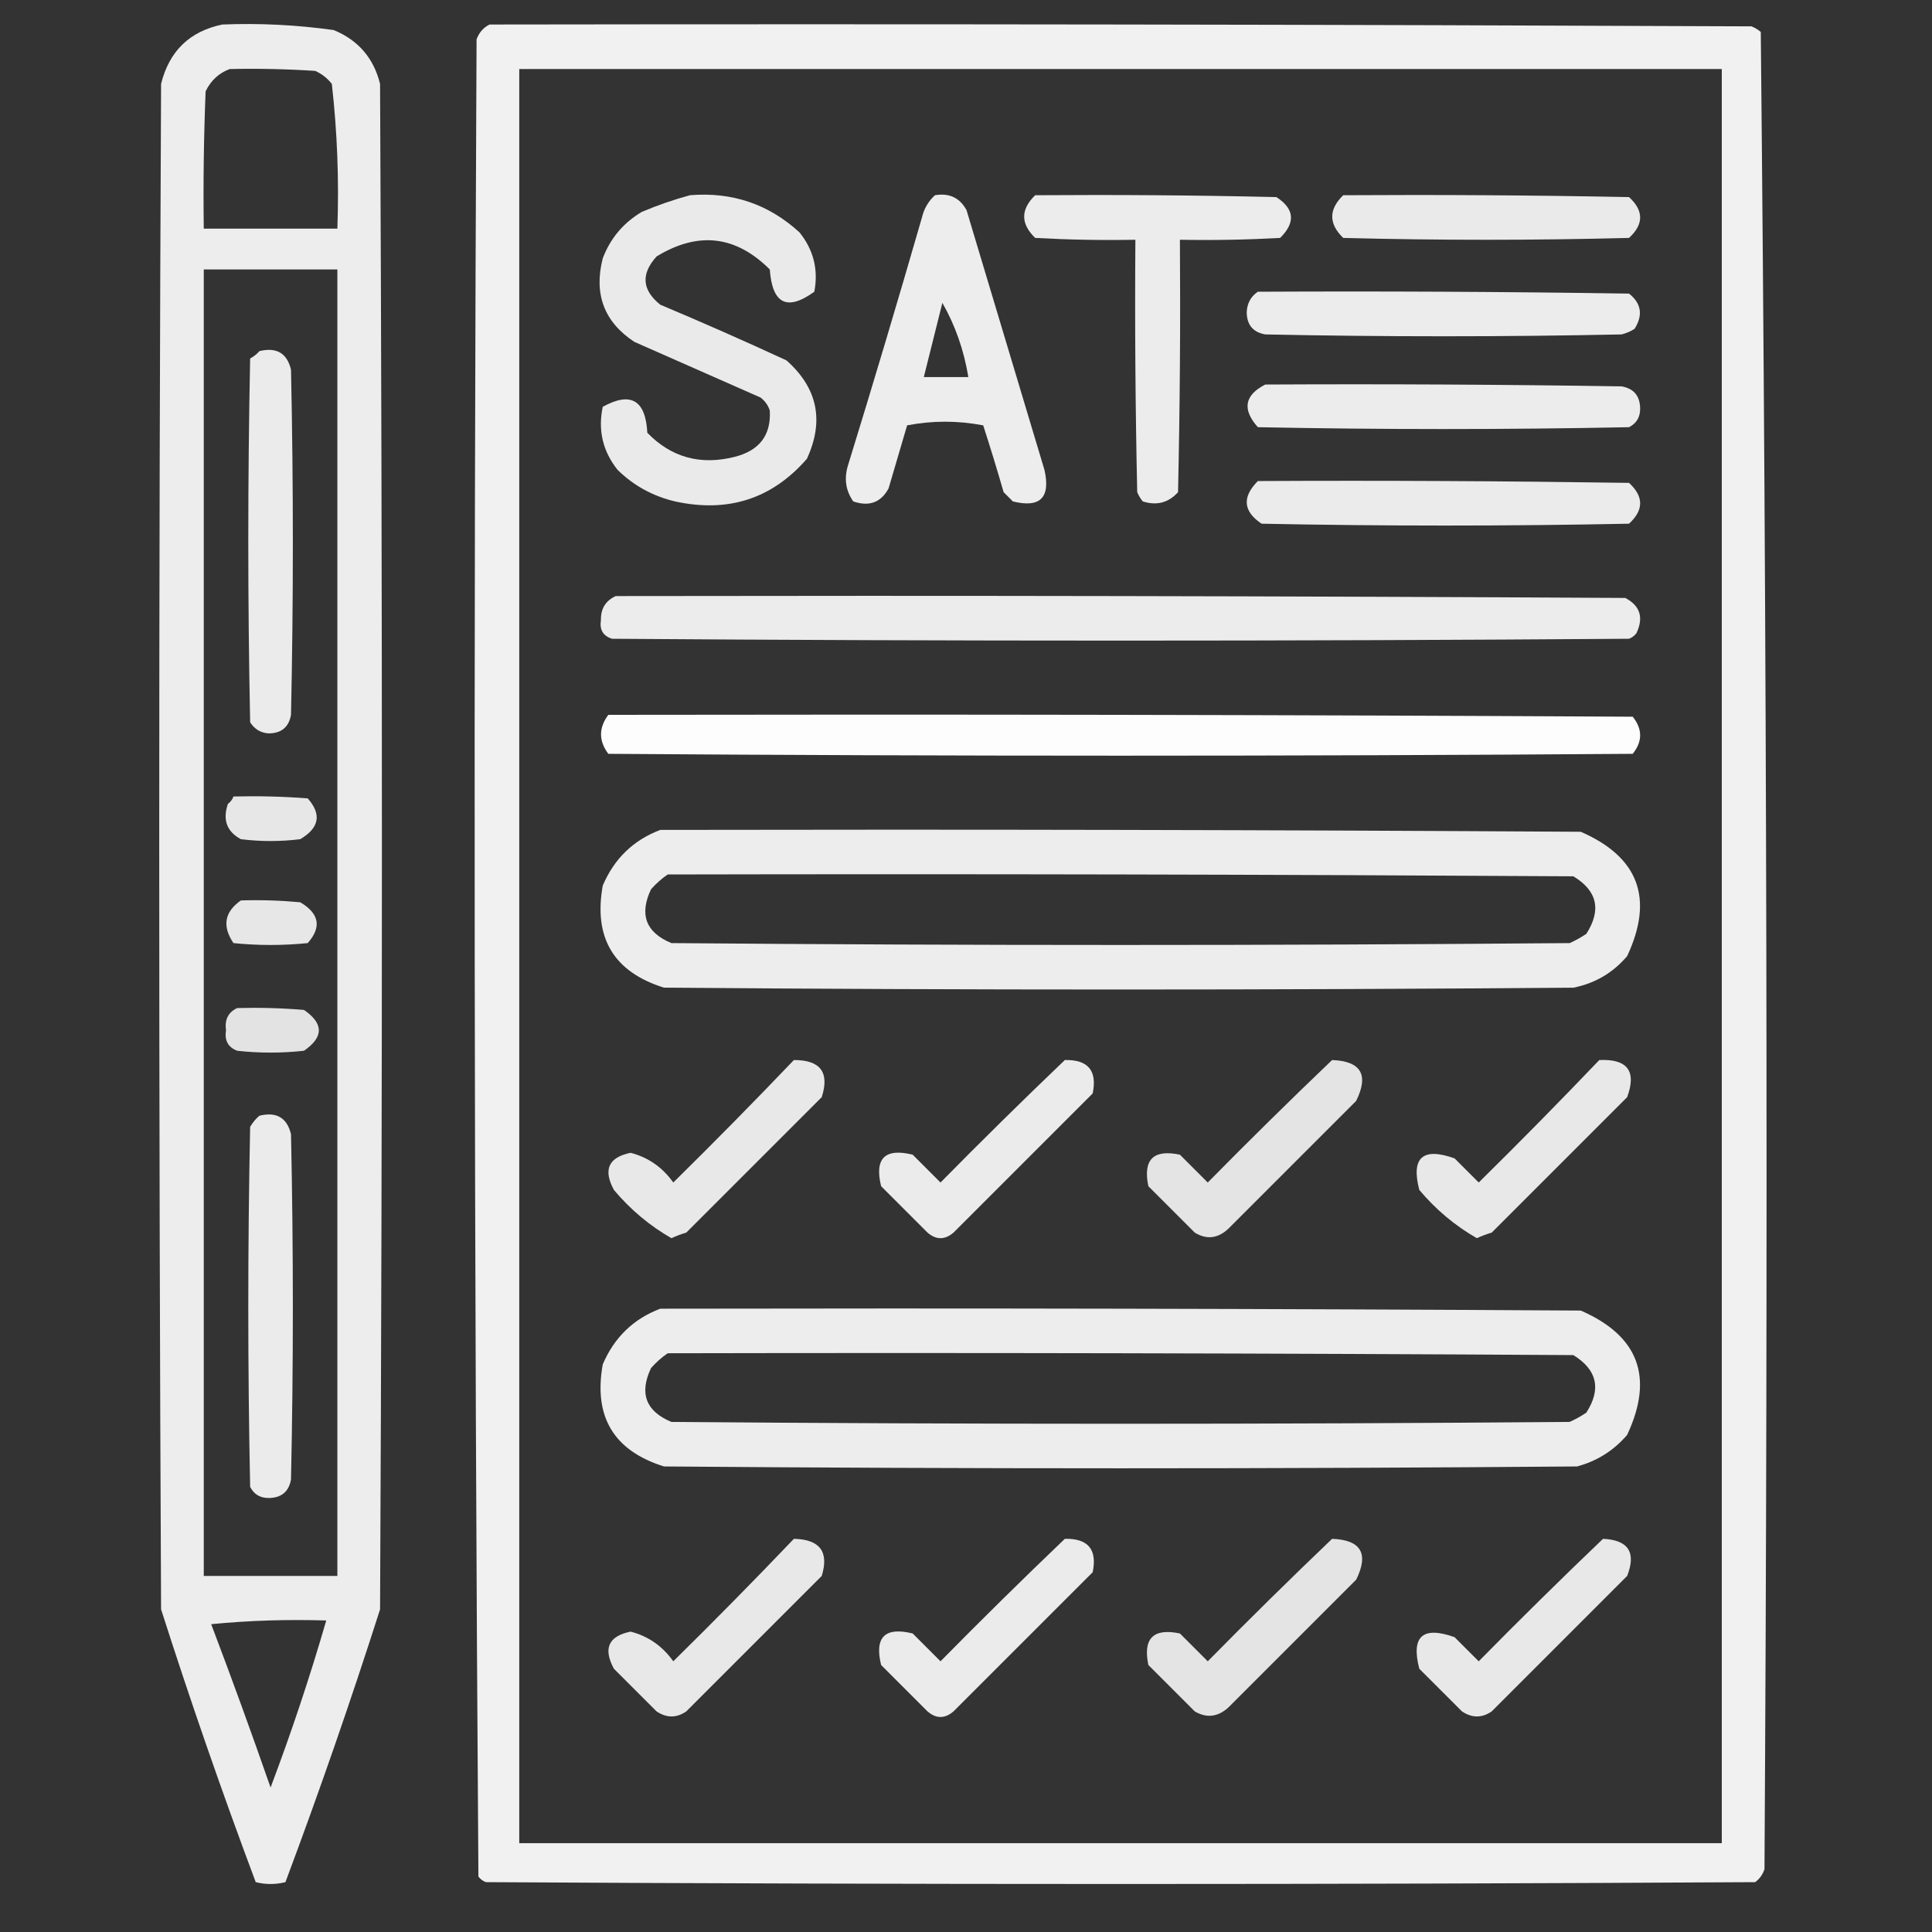 <svg width="61" height="61" viewBox="0 0 61 61" fill="none" xmlns="http://www.w3.org/2000/svg">
<rect x="0" y="0" width="61" height="61" fill="#333333" stroke="none"/>
<g clip-path="url(#clip0_837_188)">
<path opacity="0.91" fill-rule="evenodd" clip-rule="evenodd" d="M7.02 0.774C8.199 0.727 9.371 0.786 10.535 0.949C11.309 1.266 11.798 1.833 12 2.649C12.078 18.703 12.078 34.758 12 50.813C11.073 53.712 10.077 56.583 9.012 59.426C8.699 59.504 8.387 59.504 8.074 59.426C7.009 56.583 6.013 53.712 5.086 50.813C5.008 34.758 5.008 18.703 5.086 2.649C5.342 1.614 5.987 0.989 7.02 0.774ZM7.254 2.18C8.153 2.16 9.052 2.18 9.949 2.238C10.159 2.33 10.334 2.467 10.477 2.649C10.648 4.16 10.707 5.684 10.652 7.219C9.246 7.219 7.84 7.219 6.434 7.219C6.414 5.773 6.434 4.328 6.492 2.883C6.66 2.538 6.914 2.304 7.254 2.18ZM6.434 8.508C7.84 8.508 9.246 8.508 10.652 8.508C10.652 22.258 10.652 36.008 10.652 49.758C9.246 49.758 7.84 49.758 6.434 49.758C6.434 36.008 6.434 22.258 6.434 8.508ZM6.668 51.281C7.858 51.165 9.069 51.126 10.301 51.164C9.785 52.945 9.199 54.703 8.543 56.438C7.938 54.699 7.313 52.981 6.668 51.281Z" fill="white"/>
<path opacity="0.929" fill-rule="evenodd" clip-rule="evenodd" d="M15.457 0.774C28.738 0.754 42.02 0.774 55.301 0.832C55.408 0.876 55.506 0.935 55.594 1.008C55.788 20.337 55.828 39.673 55.711 59.016C55.656 59.183 55.559 59.32 55.418 59.426C42.059 59.504 28.699 59.504 15.34 59.426C15.245 59.39 15.167 59.331 15.105 59.25C14.969 39.919 14.949 20.583 15.047 1.242C15.128 1.025 15.264 0.869 15.457 0.774ZM16.395 2.18C29.051 2.18 41.707 2.18 54.363 2.18C54.363 20.852 54.363 39.524 54.363 58.195C41.707 58.195 29.051 58.195 16.395 58.195C16.395 39.524 16.395 20.852 16.395 2.18Z" fill="white"/>
<path opacity="0.896" fill-rule="evenodd" clip-rule="evenodd" d="M21.785 6.164C23.114 6.054 24.267 6.444 25.242 7.336C25.687 7.888 25.843 8.513 25.711 9.211C24.852 9.832 24.384 9.598 24.305 8.508C23.231 7.434 22.039 7.297 20.73 8.098C20.23 8.65 20.269 9.157 20.848 9.621C22.19 10.185 23.518 10.771 24.832 11.379C25.814 12.25 26.029 13.286 25.477 14.485C24.378 15.749 22.991 16.198 21.316 15.832C20.615 15.667 20.009 15.335 19.5 14.836C19.031 14.248 18.875 13.584 19.031 12.844C19.915 12.356 20.384 12.63 20.438 13.664C21.194 14.442 22.112 14.696 23.191 14.426C23.979 14.228 24.35 13.739 24.305 12.961C24.25 12.793 24.152 12.657 24.012 12.551C22.687 11.967 21.359 11.381 20.027 10.793C19.075 10.165 18.743 9.286 19.031 8.156C19.269 7.528 19.679 7.039 20.262 6.691C20.771 6.476 21.279 6.301 21.785 6.164Z" fill="white"/>
<path opacity="0.91" fill-rule="evenodd" clip-rule="evenodd" d="M29.52 6.164C29.971 6.087 30.303 6.244 30.516 6.633C31.336 9.367 32.156 12.102 32.977 14.836C33.175 15.713 32.843 16.045 31.98 15.832C31.883 15.735 31.785 15.637 31.688 15.539C31.484 14.832 31.269 14.129 31.043 13.43C30.236 13.276 29.435 13.276 28.641 13.43C28.445 14.094 28.25 14.758 28.055 15.422C27.814 15.866 27.443 16.003 26.941 15.832C26.707 15.499 26.648 15.128 26.766 14.719C27.571 12.109 28.352 9.491 29.109 6.867C29.175 6.588 29.312 6.353 29.52 6.164ZM29.754 9.563C29.558 10.345 29.363 11.126 29.168 11.906C29.637 11.906 30.105 11.906 30.574 11.906C30.434 11.054 30.16 10.273 29.754 9.563Z" fill="white"/>
<path opacity="0.904" fill-rule="evenodd" clip-rule="evenodd" d="M32.684 6.164C35.223 6.145 37.762 6.164 40.301 6.223C40.872 6.595 40.911 7.025 40.418 7.512C39.364 7.57 38.309 7.59 37.254 7.57C37.273 10.227 37.254 12.883 37.195 15.539C36.895 15.873 36.524 15.971 36.082 15.832C36.009 15.744 35.95 15.646 35.906 15.539C35.848 12.883 35.828 10.227 35.848 7.57C34.792 7.59 33.738 7.57 32.684 7.512C32.221 7.063 32.221 6.614 32.684 6.164Z" fill="white"/>
<path opacity="0.897" fill-rule="evenodd" clip-rule="evenodd" d="M42.41 6.164C45.418 6.145 48.426 6.164 51.434 6.223C51.902 6.652 51.902 7.082 51.434 7.512C48.426 7.59 45.418 7.59 42.41 7.512C41.948 7.063 41.948 6.614 42.41 6.164Z" fill="white"/>
<path opacity="0.903" fill-rule="evenodd" clip-rule="evenodd" d="M39.715 9.211C43.621 9.191 47.528 9.211 51.434 9.27C51.823 9.578 51.882 9.95 51.609 10.383C51.484 10.464 51.348 10.522 51.199 10.559C47.449 10.637 43.699 10.637 39.949 10.559C39.563 10.491 39.367 10.257 39.363 9.856C39.377 9.574 39.494 9.36 39.715 9.211Z" fill="white"/>
<path opacity="0.9" fill-rule="evenodd" clip-rule="evenodd" d="M8.191 11.086C8.731 10.955 9.063 11.15 9.188 11.672C9.266 15.305 9.266 18.938 9.188 22.57C9.12 22.957 8.886 23.152 8.484 23.156C8.232 23.14 8.037 23.022 7.898 22.805C7.82 18.977 7.82 15.149 7.898 11.32C8.015 11.254 8.113 11.176 8.191 11.086Z" fill="white"/>
<path opacity="0.903" fill-rule="evenodd" clip-rule="evenodd" d="M39.949 12.141C43.699 12.121 47.449 12.141 51.199 12.199C51.586 12.267 51.781 12.501 51.785 12.902C51.787 13.172 51.67 13.368 51.434 13.488C47.527 13.566 43.621 13.566 39.715 13.488C39.214 12.927 39.292 12.478 39.949 12.141Z" fill="white"/>
<path opacity="0.901" fill-rule="evenodd" clip-rule="evenodd" d="M39.715 15.188C43.621 15.168 47.528 15.188 51.434 15.246C51.902 15.676 51.902 16.105 51.434 16.535C47.566 16.613 43.699 16.613 39.832 16.535C39.25 16.144 39.211 15.695 39.715 15.188Z" fill="white"/>
<path opacity="0.903" fill-rule="evenodd" clip-rule="evenodd" d="M19.441 18.82C30.066 18.801 40.691 18.82 51.316 18.879C51.785 19.126 51.902 19.497 51.668 19.992C51.606 20.073 51.528 20.132 51.434 20.168C40.73 20.246 30.027 20.246 19.324 20.168C19.042 20.079 18.925 19.884 18.973 19.582C18.965 19.22 19.121 18.966 19.441 18.82Z" fill="white"/>
<path opacity="0.988" fill-rule="evenodd" clip-rule="evenodd" d="M19.207 22.57C29.988 22.551 40.77 22.57 51.551 22.629C51.863 23.02 51.863 23.41 51.551 23.801C40.77 23.879 29.988 23.879 19.207 23.801C18.9 23.391 18.9 22.981 19.207 22.57Z" fill="white"/>
<path opacity="0.879" fill-rule="evenodd" clip-rule="evenodd" d="M7.371 25.148C8.153 25.129 8.935 25.148 9.715 25.207C10.161 25.71 10.083 26.14 9.48 26.496C8.855 26.574 8.23 26.574 7.605 26.496C7.161 26.256 7.024 25.885 7.195 25.383C7.279 25.319 7.338 25.241 7.371 25.148Z" fill="white"/>
<path opacity="0.909" fill-rule="evenodd" clip-rule="evenodd" d="M20.848 26.203C30.535 26.184 40.223 26.203 49.91 26.262C51.738 27.058 52.227 28.367 51.375 30.188C50.922 30.719 50.356 31.051 49.676 31.184C40.105 31.262 30.535 31.262 20.965 31.184C19.378 30.687 18.734 29.613 19.031 27.961C19.395 27.108 20.001 26.523 20.848 26.203ZM21.082 27.61C20.894 27.738 20.718 27.894 20.555 28.078C20.177 28.877 20.392 29.443 21.199 29.777C30.652 29.856 40.105 29.856 49.559 29.777C49.744 29.695 49.92 29.597 50.086 29.485C50.569 28.73 50.432 28.124 49.676 27.668C40.145 27.61 30.613 27.59 21.082 27.61Z" fill="white"/>
<path opacity="0.879" fill-rule="evenodd" clip-rule="evenodd" d="M7.605 28.43C8.232 28.41 8.857 28.43 9.48 28.488C10.083 28.845 10.161 29.274 9.715 29.777C8.934 29.856 8.152 29.856 7.371 29.777C7.009 29.241 7.088 28.792 7.605 28.43Z" fill="white"/>
<path opacity="0.863" fill-rule="evenodd" clip-rule="evenodd" d="M7.488 31.828C8.193 31.809 8.896 31.828 9.598 31.887C10.223 32.316 10.223 32.746 9.598 33.176C8.895 33.254 8.191 33.254 7.488 33.176C7.201 33.065 7.083 32.85 7.137 32.531C7.087 32.197 7.204 31.962 7.488 31.828Z" fill="white"/>
<path opacity="0.886" fill-rule="evenodd" clip-rule="evenodd" d="M25.066 33.469C25.904 33.467 26.197 33.858 25.945 34.641C24.52 36.066 23.094 37.492 21.668 38.918C21.507 38.965 21.351 39.024 21.199 39.094C20.511 38.699 19.905 38.192 19.383 37.57C19.037 36.931 19.212 36.541 19.91 36.398C20.466 36.542 20.915 36.854 21.258 37.336C22.551 36.062 23.821 34.773 25.066 33.469Z" fill="white"/>
<path opacity="0.899" fill-rule="evenodd" clip-rule="evenodd" d="M33.621 33.469C34.355 33.453 34.648 33.804 34.5 34.523C33.035 35.988 31.57 37.453 30.105 38.918C29.832 39.152 29.558 39.152 29.285 38.918C28.797 38.43 28.309 37.941 27.82 37.453C27.605 36.574 27.938 36.242 28.816 36.457C29.109 36.75 29.402 37.043 29.695 37.336C30.992 36.02 32.3 34.731 33.621 33.469Z" fill="white"/>
<path opacity="0.866" fill-rule="evenodd" clip-rule="evenodd" d="M42.059 33.469C42.972 33.504 43.226 33.934 42.82 34.758C41.473 36.105 40.125 37.453 38.777 38.801C38.446 39.106 38.095 39.145 37.723 38.918C37.234 38.43 36.746 37.941 36.258 37.453C36.082 36.613 36.414 36.281 37.254 36.457C37.547 36.75 37.84 37.043 38.133 37.336C39.429 36.02 40.738 34.731 42.059 33.469Z" fill="white"/>
<path opacity="0.885" fill-rule="evenodd" clip-rule="evenodd" d="M50.496 33.469C51.385 33.428 51.678 33.819 51.375 34.641C49.949 36.066 48.523 37.492 47.098 38.918C46.937 38.965 46.781 39.024 46.629 39.094C45.94 38.699 45.335 38.192 44.812 37.57C44.547 36.547 44.918 36.215 45.926 36.574C46.18 36.828 46.434 37.082 46.688 37.336C47.981 36.062 49.25 34.773 50.496 33.469Z" fill="white"/>
<path opacity="0.9" fill-rule="evenodd" clip-rule="evenodd" d="M8.191 35.227C8.731 35.095 9.063 35.291 9.188 35.813C9.266 39.445 9.266 43.078 9.188 46.711C9.12 47.097 8.886 47.293 8.484 47.297C8.214 47.299 8.019 47.182 7.898 46.945C7.82 43.156 7.82 39.367 7.898 35.578C7.98 35.439 8.078 35.321 8.191 35.227Z" fill="white"/>
<path opacity="0.907" fill-rule="evenodd" clip-rule="evenodd" d="M20.848 41.32C30.535 41.301 40.223 41.32 49.91 41.379C51.738 42.175 52.227 43.484 51.375 45.305C50.949 45.801 50.421 46.133 49.793 46.301C40.184 46.379 30.574 46.379 20.965 46.301C19.378 45.805 18.734 44.73 19.031 43.078C19.395 42.226 20.001 41.64 20.848 41.32ZM21.082 42.727C20.894 42.855 20.718 43.011 20.555 43.195C20.177 43.994 20.392 44.56 21.199 44.895C30.652 44.973 40.105 44.973 49.559 44.895C49.744 44.812 49.92 44.714 50.086 44.602C50.565 43.855 50.429 43.25 49.676 42.785C40.145 42.727 30.613 42.707 21.082 42.727Z" fill="white"/>
<path opacity="0.886" fill-rule="evenodd" clip-rule="evenodd" d="M25.066 48.586C25.887 48.604 26.18 48.994 25.945 49.758C24.52 51.184 23.094 52.609 21.668 54.035C21.361 54.247 21.048 54.247 20.73 54.035C20.281 53.586 19.832 53.137 19.383 52.688C19.037 52.048 19.212 51.658 19.91 51.516C20.466 51.659 20.915 51.971 21.258 52.453C22.551 51.18 23.821 49.891 25.066 48.586Z" fill="white"/>
<path opacity="0.899" fill-rule="evenodd" clip-rule="evenodd" d="M33.621 48.586C34.355 48.57 34.648 48.922 34.5 49.641C33.035 51.105 31.57 52.57 30.105 54.035C29.832 54.27 29.558 54.27 29.285 54.035C28.797 53.547 28.309 53.059 27.82 52.57C27.605 51.691 27.938 51.359 28.816 51.574C29.109 51.867 29.402 52.16 29.695 52.453C30.992 51.137 32.3 49.848 33.621 48.586Z" fill="white"/>
<path opacity="0.866" fill-rule="evenodd" clip-rule="evenodd" d="M42.059 48.586C42.972 48.621 43.226 49.051 42.82 49.875C41.473 51.223 40.125 52.57 38.777 53.918C38.444 54.214 38.092 54.252 37.723 54.035C37.234 53.547 36.746 53.059 36.258 52.57C36.082 51.73 36.414 51.398 37.254 51.574C37.547 51.867 37.84 52.16 38.133 52.453C39.429 51.137 40.738 49.848 42.059 48.586Z" fill="white"/>
<path opacity="0.885" fill-rule="evenodd" clip-rule="evenodd" d="M50.613 48.586C51.413 48.623 51.667 49.013 51.375 49.758C49.949 51.184 48.523 52.609 47.098 54.035C46.79 54.247 46.478 54.247 46.16 54.035C45.711 53.586 45.262 53.137 44.812 52.688C44.547 51.664 44.918 51.332 45.926 51.691C46.18 51.945 46.434 52.199 46.688 52.453C47.984 51.137 49.292 49.848 50.613 48.586Z" fill="white"/>
</g>
<defs>
<clipPath id="clip0_837_188">
<rect width="60" height="60" fill="white" transform="translate(0.398 0.129)"/>
</clipPath>
</defs>
</svg>
